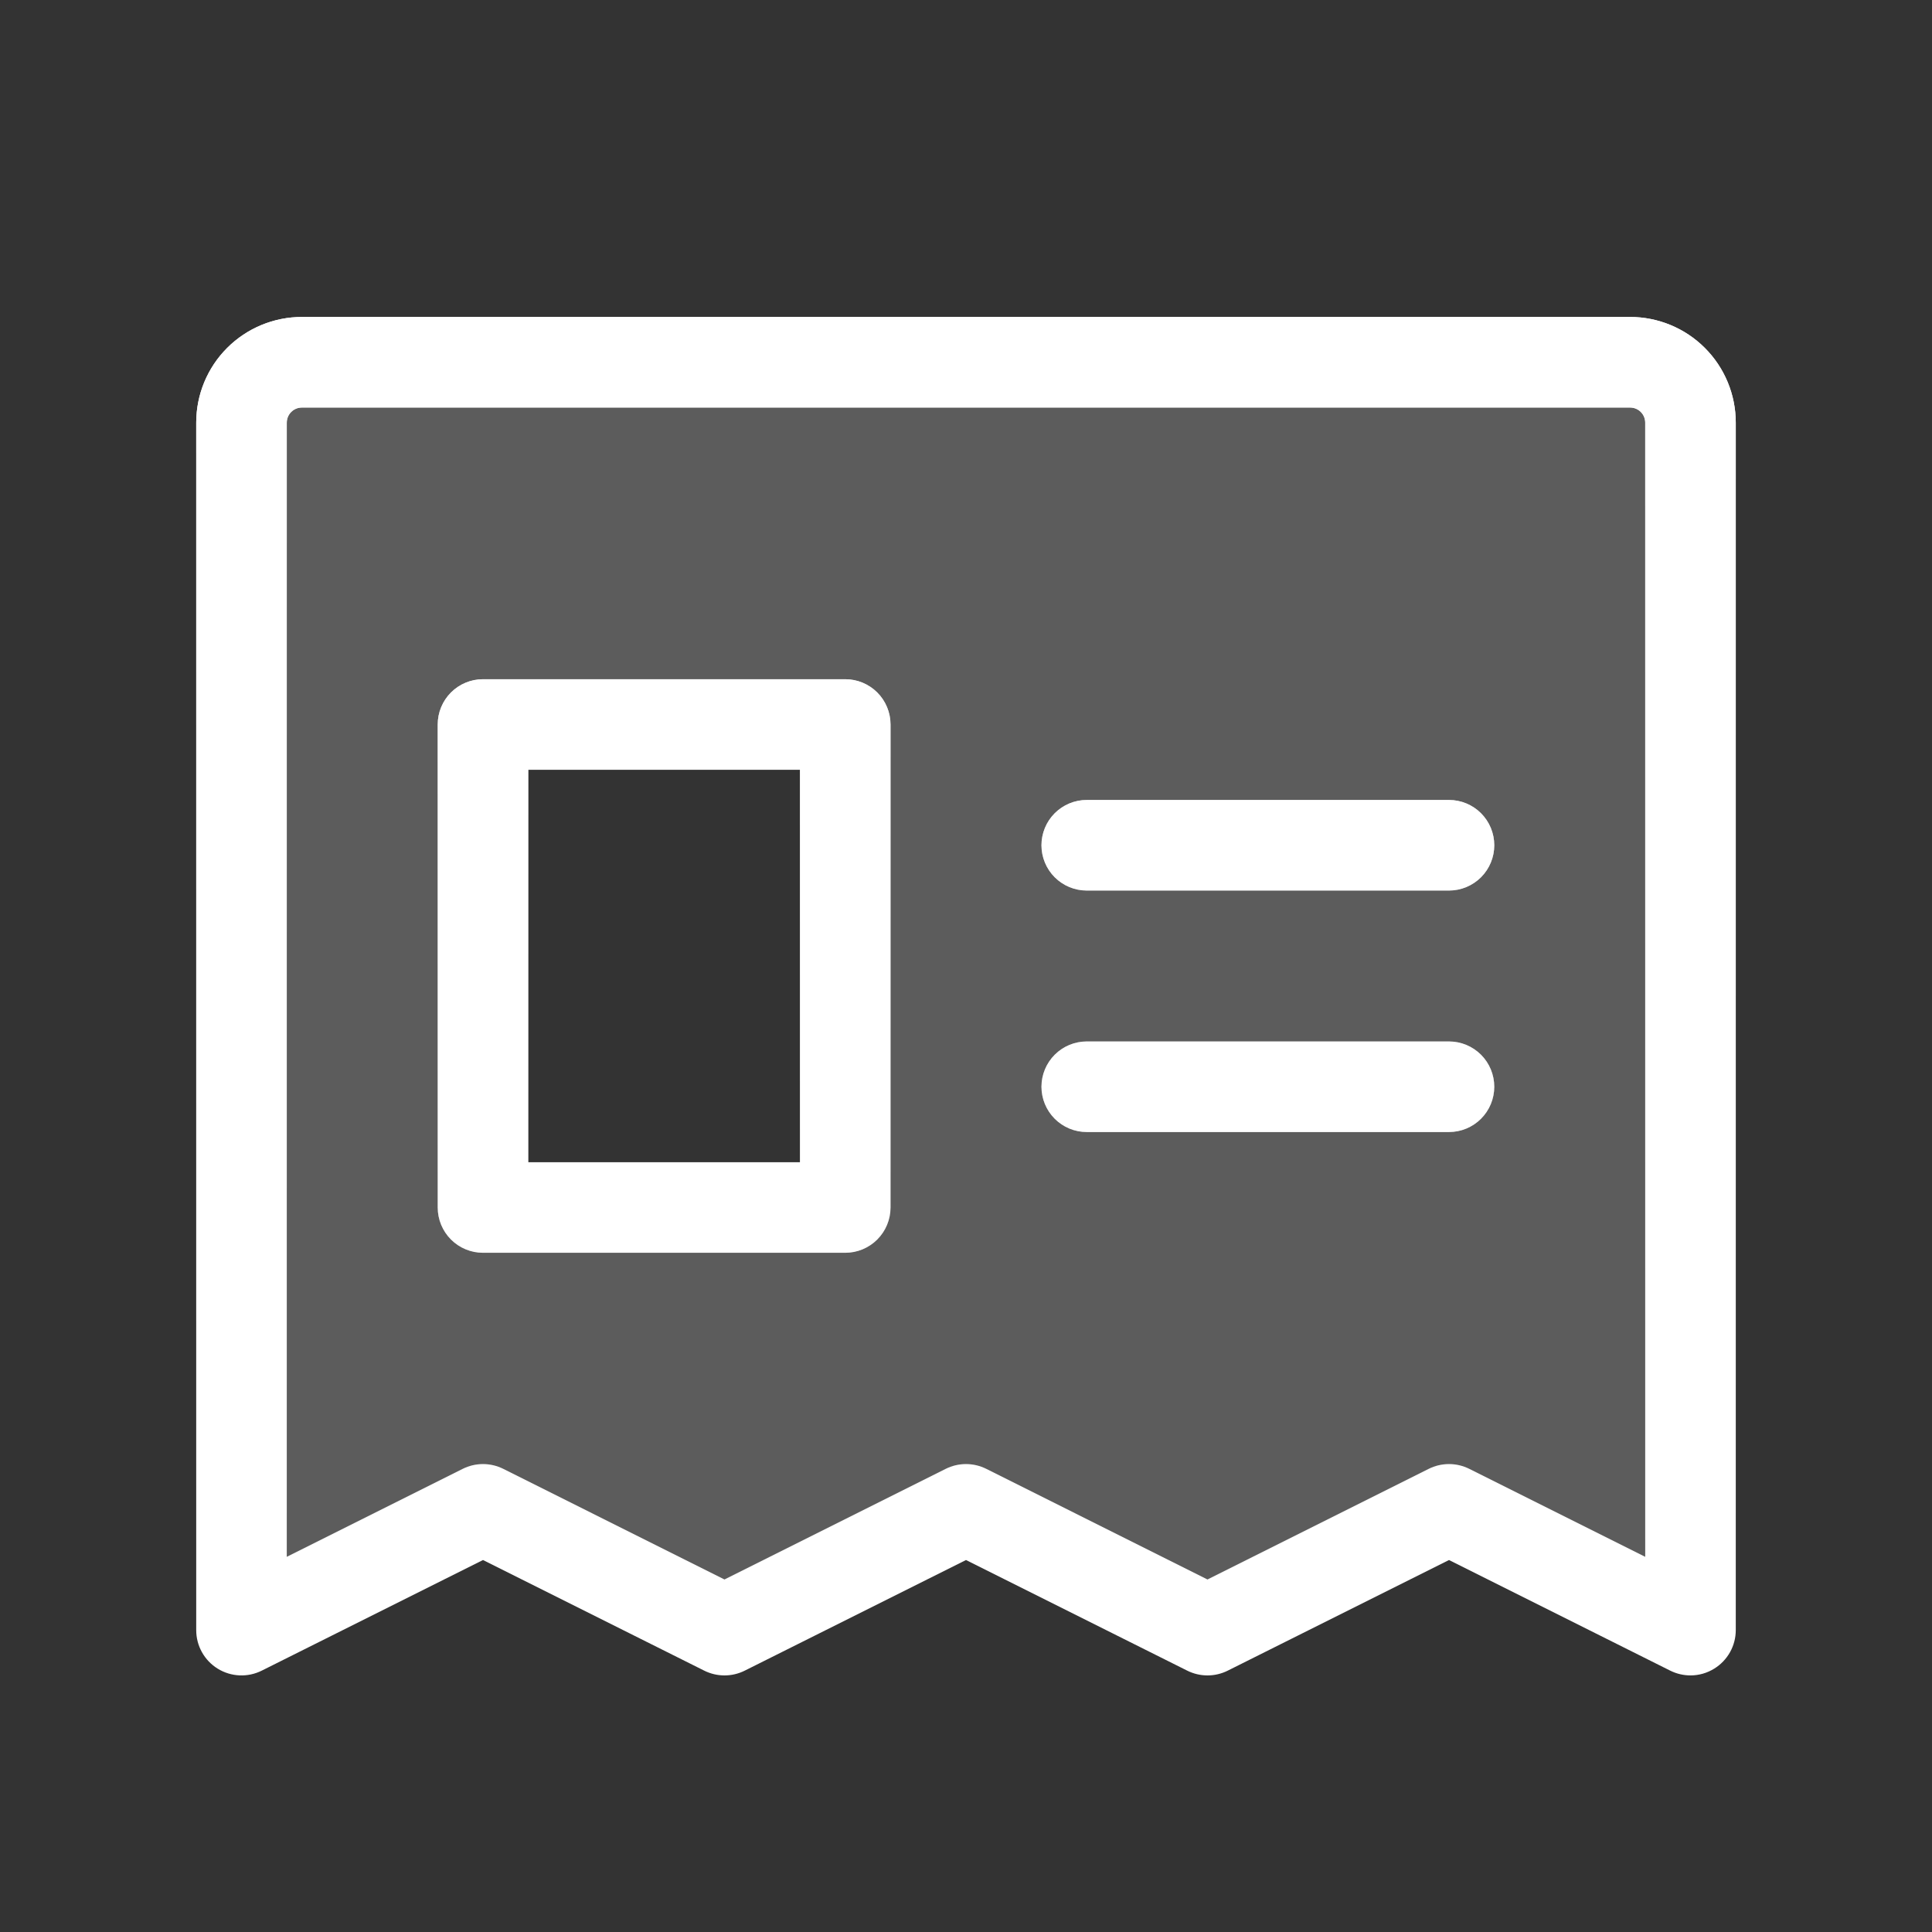 <svg width="148" height="148" viewBox="0 0 148 148" fill="none" xmlns="http://www.w3.org/2000/svg">
<rect x="0" y="0" width="148" height="148" fill="#333333" stroke="none"/>
<g opacity="0.2">
<path d="M124.875 27.75H23.125C21.898 27.75 20.721 28.237 19.854 29.105C18.987 29.972 18.5 31.148 18.5 32.375V124.875L36.999 115.625L55.499 124.875L73.999 115.625L92.499 124.875L111 115.625L129.5 124.875V32.375C129.5 31.148 129.012 29.972 128.145 29.105C127.278 28.237 126.101 27.75 124.875 27.75ZM64.749 92.5H36.999V55.5H64.749V92.5Z" fill="white"/>
<path d="M124.875 27.75H23.125C21.898 27.75 20.721 28.237 19.854 29.105C18.987 29.972 18.5 31.148 18.5 32.375V124.875L36.999 115.625L55.499 124.875L73.999 115.625L92.499 124.875L111 115.625L129.5 124.875V32.375C129.5 31.148 129.012 29.972 128.145 29.105C127.278 28.237 126.101 27.75 124.875 27.75ZM64.749 92.5H36.999V55.5H64.749V92.5Z" fill="url(#paint0_linear_341_38073)"/>
</g>
<path d="M124.875 24.281H23.125C20.978 24.281 18.919 25.134 17.401 26.652C15.883 28.17 15.031 30.228 15.031 32.375V124.875C15.031 125.466 15.181 126.048 15.469 126.564C15.757 127.081 16.172 127.515 16.674 127.826C17.177 128.137 17.751 128.314 18.342 128.341C18.932 128.368 19.52 128.244 20.049 127.98L36.999 119.504L53.95 127.98C54.431 128.22 54.962 128.345 55.499 128.345C56.037 128.345 56.568 128.22 57.049 127.98L73.999 119.504L90.95 127.98C91.431 128.22 91.962 128.345 92.499 128.345C93.037 128.345 93.568 128.22 94.049 127.98L111 119.504L127.95 127.98C128.431 128.219 128.962 128.344 129.5 128.344C130.143 128.345 130.774 128.164 131.321 127.823C131.824 127.513 132.239 127.079 132.528 126.563C132.816 126.047 132.968 125.466 132.968 124.875V32.375C132.968 30.228 132.116 28.17 130.598 26.652C129.08 25.134 127.021 24.281 124.875 24.281ZM126.031 119.261L112.549 112.52C112.068 112.28 111.537 112.155 111 112.155C110.462 112.155 109.931 112.28 109.45 112.52L92.499 120.996L75.549 112.52C75.068 112.28 74.537 112.155 73.999 112.155C73.462 112.155 72.931 112.28 72.45 112.52L55.499 120.996L38.549 112.52C38.068 112.28 37.537 112.155 36.999 112.155C36.462 112.155 35.931 112.28 35.45 112.52L21.968 119.261V32.375C21.968 32.068 22.09 31.774 22.307 31.557C22.524 31.341 22.818 31.219 23.125 31.219H124.875C125.181 31.219 125.475 31.341 125.692 31.557C125.909 31.774 126.031 32.068 126.031 32.375V119.261ZM114.468 64.75C114.468 65.67 114.103 66.552 113.452 67.203C112.802 67.853 111.919 68.219 111 68.219H83.249C82.329 68.219 81.447 67.853 80.797 67.203C80.146 66.552 79.781 65.67 79.781 64.75C79.781 63.83 80.146 62.948 80.797 62.297C81.447 61.647 82.329 61.281 83.249 61.281H111C111.919 61.281 112.802 61.647 113.452 62.297C114.103 62.948 114.468 63.83 114.468 64.75ZM114.468 83.25C114.468 84.17 114.103 85.052 113.452 85.703C112.802 86.353 111.919 86.719 111 86.719H83.249C82.329 86.719 81.447 86.353 80.797 85.703C80.146 85.052 79.781 84.17 79.781 83.25C79.781 82.33 80.146 81.448 80.797 80.797C81.447 80.147 82.329 79.781 83.249 79.781H111C111.919 79.781 112.802 80.147 113.452 80.797C114.103 81.448 114.468 82.33 114.468 83.25ZM64.749 52.031H36.999C36.08 52.031 35.197 52.397 34.547 53.047C33.896 53.698 33.531 54.58 33.531 55.5V92.5C33.531 93.42 33.896 94.302 34.547 94.953C35.197 95.603 36.08 95.969 36.999 95.969H64.749C65.669 95.969 66.552 95.603 67.202 94.953C67.853 94.302 68.218 93.42 68.218 92.5V55.5C68.218 54.58 67.853 53.698 67.202 53.047C66.552 52.397 65.669 52.031 64.749 52.031ZM61.281 89.031H40.468V58.969H61.281V89.031Z" fill="white"/>
<path d="M124.875 24.281H23.125C20.978 24.281 18.919 25.134 17.401 26.652C15.883 28.17 15.031 30.228 15.031 32.375V124.875C15.031 125.466 15.181 126.048 15.469 126.564C15.757 127.081 16.172 127.515 16.674 127.826C17.177 128.137 17.751 128.314 18.342 128.341C18.932 128.368 19.52 128.244 20.049 127.98L36.999 119.504L53.95 127.98C54.431 128.22 54.962 128.345 55.499 128.345C56.037 128.345 56.568 128.22 57.049 127.98L73.999 119.504L90.95 127.98C91.431 128.22 91.962 128.345 92.499 128.345C93.037 128.345 93.568 128.22 94.049 127.98L111 119.504L127.95 127.98C128.431 128.219 128.962 128.344 129.5 128.344C130.143 128.345 130.774 128.164 131.321 127.823C131.824 127.513 132.239 127.079 132.528 126.563C132.816 126.047 132.968 125.466 132.968 124.875V32.375C132.968 30.228 132.116 28.17 130.598 26.652C129.08 25.134 127.021 24.281 124.875 24.281ZM126.031 119.261L112.549 112.52C112.068 112.28 111.537 112.155 111 112.155C110.462 112.155 109.931 112.28 109.45 112.52L92.499 120.996L75.549 112.52C75.068 112.28 74.537 112.155 73.999 112.155C73.462 112.155 72.931 112.28 72.45 112.52L55.499 120.996L38.549 112.52C38.068 112.28 37.537 112.155 36.999 112.155C36.462 112.155 35.931 112.28 35.45 112.52L21.968 119.261V32.375C21.968 32.068 22.09 31.774 22.307 31.557C22.524 31.341 22.818 31.219 23.125 31.219H124.875C125.181 31.219 125.475 31.341 125.692 31.557C125.909 31.774 126.031 32.068 126.031 32.375V119.261ZM114.468 64.75C114.468 65.67 114.103 66.552 113.452 67.203C112.802 67.853 111.919 68.219 111 68.219H83.249C82.329 68.219 81.447 67.853 80.797 67.203C80.146 66.552 79.781 65.67 79.781 64.75C79.781 63.83 80.146 62.948 80.797 62.297C81.447 61.647 82.329 61.281 83.249 61.281H111C111.919 61.281 112.802 61.647 113.452 62.297C114.103 62.948 114.468 63.83 114.468 64.75ZM114.468 83.25C114.468 84.17 114.103 85.052 113.452 85.703C112.802 86.353 111.919 86.719 111 86.719H83.249C82.329 86.719 81.447 86.353 80.797 85.703C80.146 85.052 79.781 84.17 79.781 83.25C79.781 82.33 80.146 81.448 80.797 80.797C81.447 80.147 82.329 79.781 83.249 79.781H111C111.919 79.781 112.802 80.147 113.452 80.797C114.103 81.448 114.468 82.33 114.468 83.25ZM64.749 52.031H36.999C36.08 52.031 35.197 52.397 34.547 53.047C33.896 53.698 33.531 54.58 33.531 55.5V92.5C33.531 93.42 33.896 94.302 34.547 94.953C35.197 95.603 36.08 95.969 36.999 95.969H64.749C65.669 95.969 66.552 95.603 67.202 94.953C67.853 94.302 68.218 93.42 68.218 92.5V55.5C68.218 54.58 67.853 53.698 67.202 53.047C66.552 52.397 65.669 52.031 64.749 52.031ZM61.281 89.031H40.468V58.969H61.281V89.031Z" fill="url(#paint1_linear_341_38073)"/>
<defs>
<linearGradient id="paint0_linear_341_38073" x1="73.999" y1="27.75" x2="73.999" y2="124.875" gradientUnits="userSpaceOnUse">
<stop stop-color="white"/>
<stop offset="1" stop-color="white" stop-opacity="0"/>
</linearGradient>
<linearGradient id="paint1_linear_341_38073" x1="73.999" y1="24.281" x2="73.999" y2="128.345" gradientUnits="userSpaceOnUse">
<stop stop-color="white"/>
<stop offset="1" stop-color="white" stop-opacity="0"/>
</linearGradient>
</defs>
</svg>
